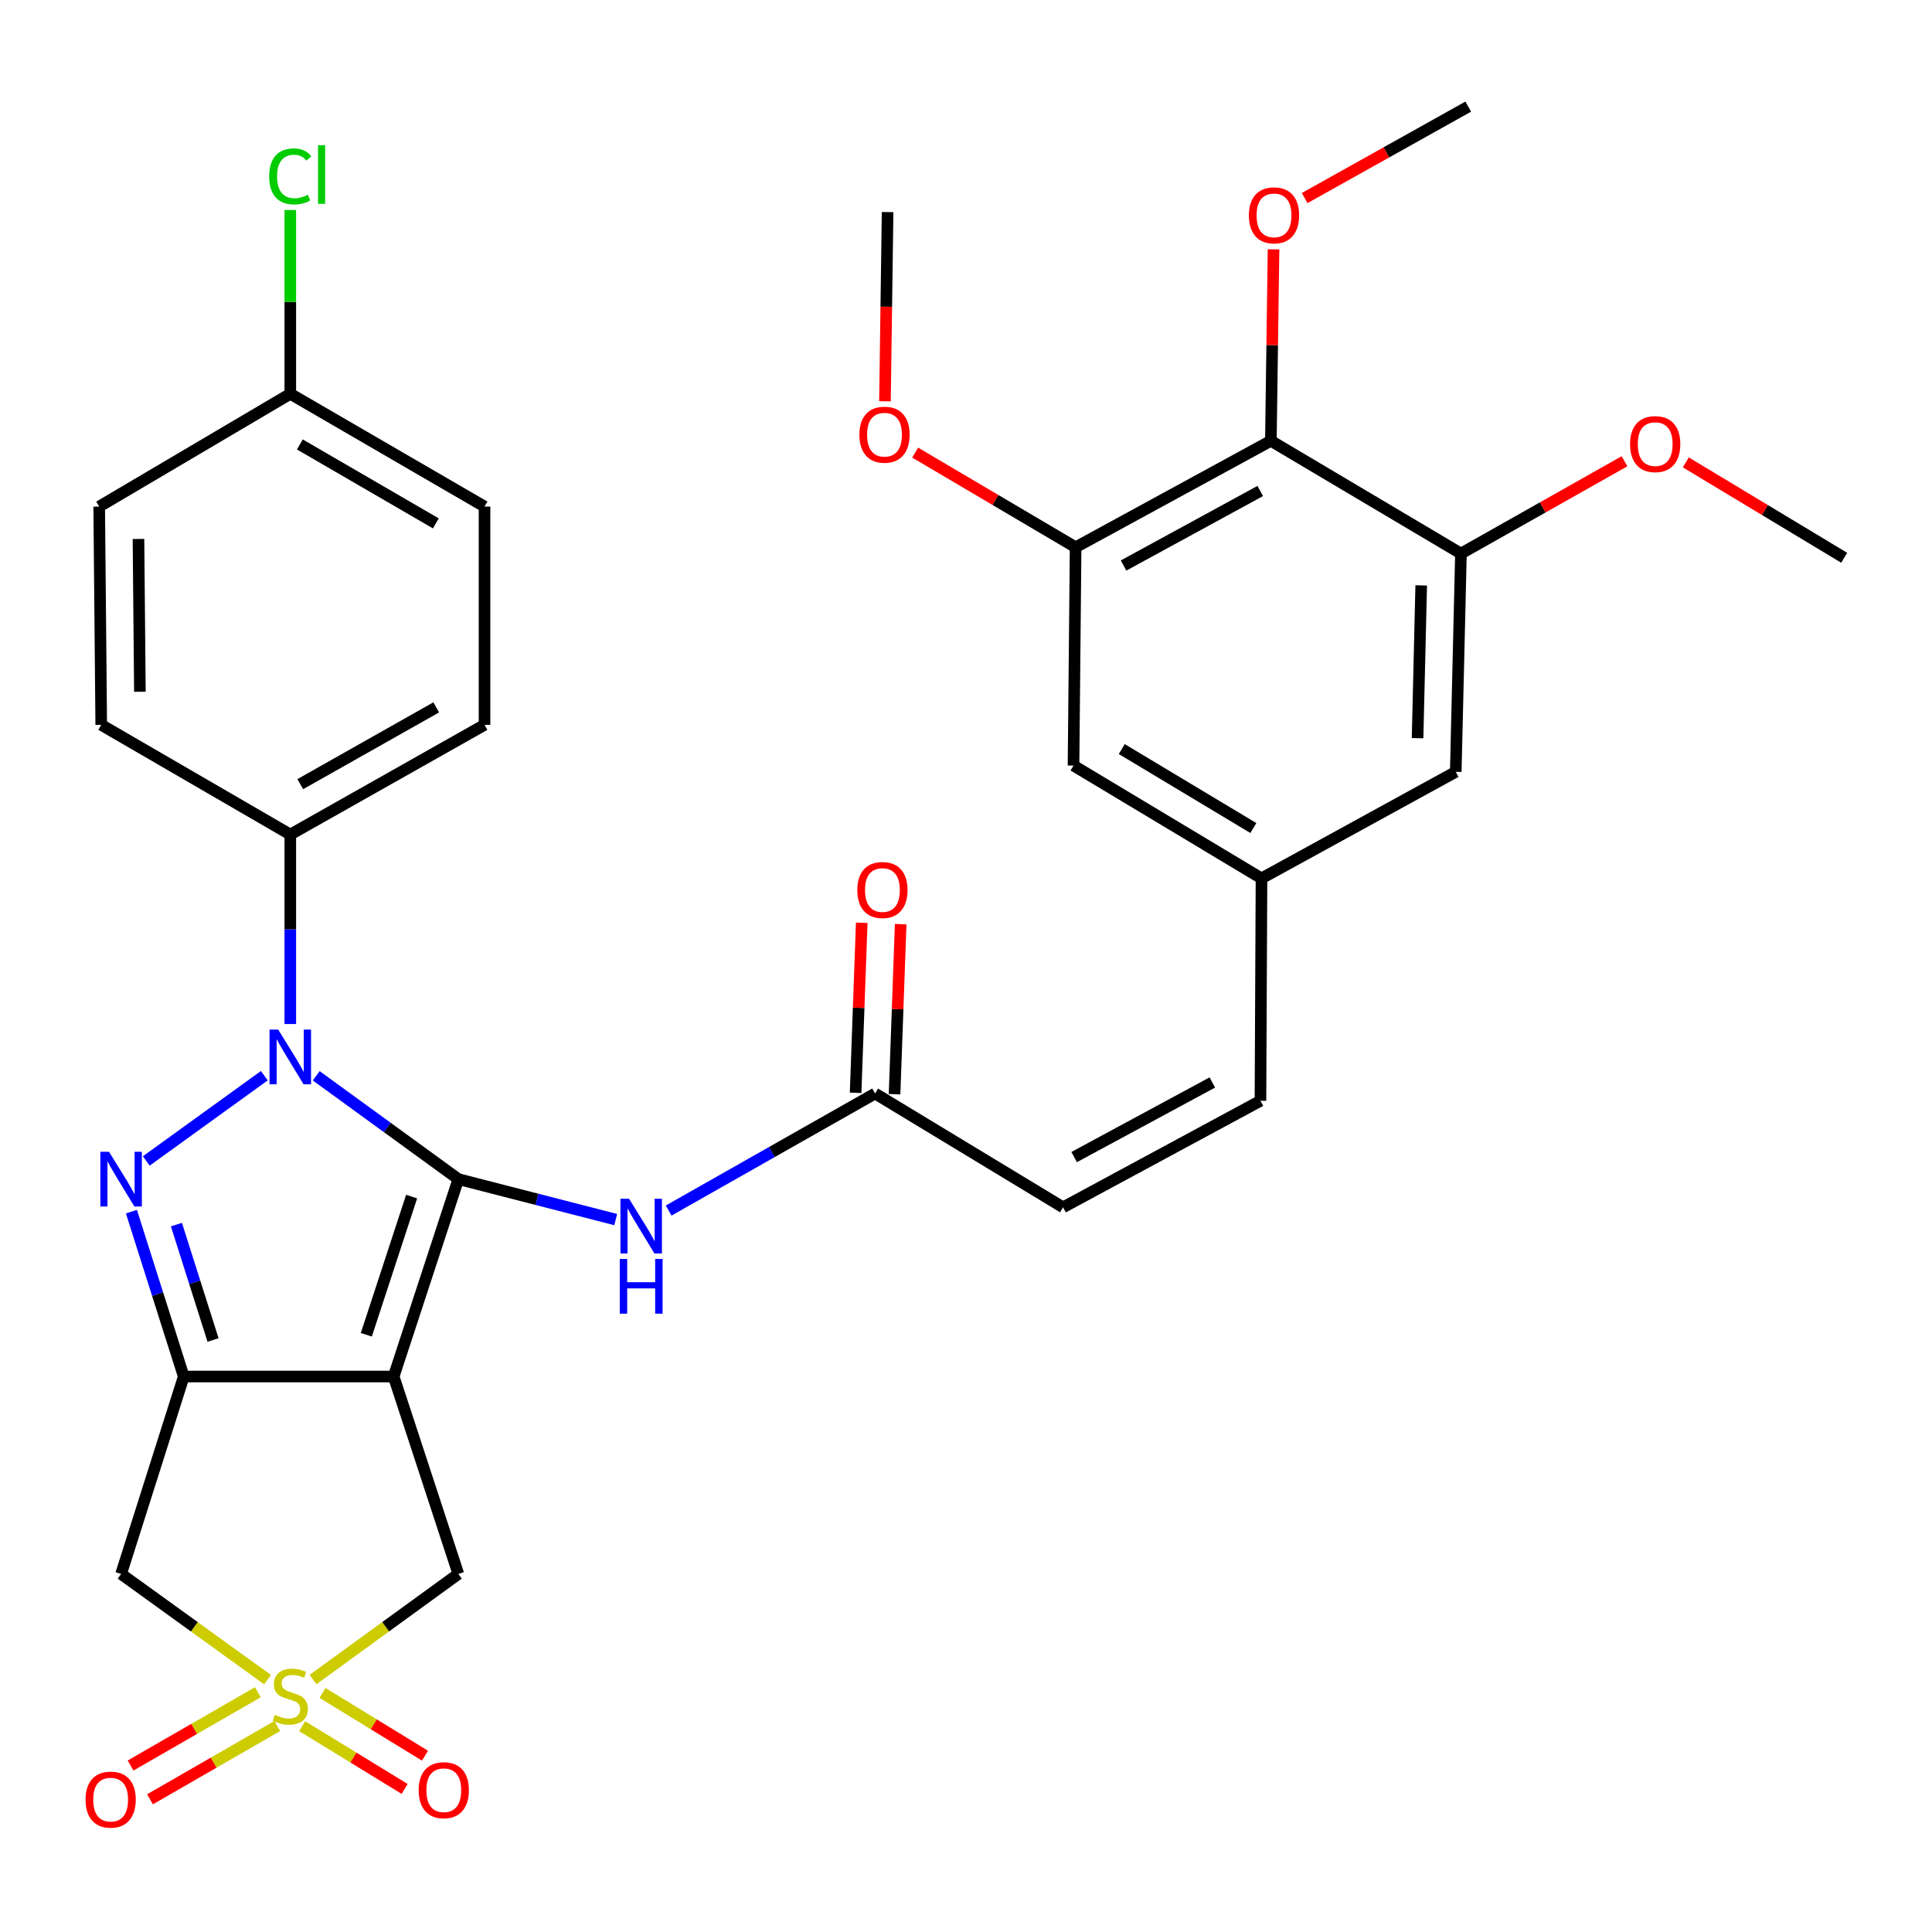 <?xml version='1.0' encoding='iso-8859-1'?>
<svg version='1.1' baseProfile='full'
              xmlns='http://www.w3.org/2000/svg'
                      xmlns:rdkit='http://www.rdkit.org/xml'
                      xmlns:xlink='http://www.w3.org/1999/xlink'
                  xml:space='preserve'
width='1000px' height='1000px' viewBox='0 0 1000 1000'>
<!-- END OF HEADER -->
<rect style='opacity:1.0;fill:#FFFFFF;stroke:none' width='1000' height='1000' x='0' y='0'> </rect>
<path class='bond-0' d='M 237.242,610.313 L 203.756,712.486' style='fill:none;fill-rule:evenodd;stroke:#000000;stroke-width:6px;stroke-linecap:butt;stroke-linejoin:miter;stroke-opacity:1' />
<path class='bond-0' d='M 213.05,619.356 L 189.61,690.877' style='fill:none;fill-rule:evenodd;stroke:#000000;stroke-width:6px;stroke-linecap:butt;stroke-linejoin:miter;stroke-opacity:1' />
<path class='bond-1' d='M 237.242,610.313 L 200.463,583.574' style='fill:none;fill-rule:evenodd;stroke:#000000;stroke-width:6px;stroke-linecap:butt;stroke-linejoin:miter;stroke-opacity:1' />
<path class='bond-1' d='M 200.463,583.574 L 163.683,556.836' style='fill:none;fill-rule:evenodd;stroke:#0000FF;stroke-width:6px;stroke-linecap:butt;stroke-linejoin:miter;stroke-opacity:1' />
<path class='bond-6' d='M 237.242,610.313 L 277.966,620.783' style='fill:none;fill-rule:evenodd;stroke:#000000;stroke-width:6px;stroke-linecap:butt;stroke-linejoin:miter;stroke-opacity:1' />
<path class='bond-6' d='M 277.966,620.783 L 318.69,631.254' style='fill:none;fill-rule:evenodd;stroke:#0000FF;stroke-width:6px;stroke-linecap:butt;stroke-linejoin:miter;stroke-opacity:1' />
<path class='bond-2' d='M 203.756,712.486 L 95.106,712.486' style='fill:none;fill-rule:evenodd;stroke:#000000;stroke-width:6px;stroke-linecap:butt;stroke-linejoin:miter;stroke-opacity:1' />
<path class='bond-7' d='M 203.756,712.486 L 237.242,814.669' style='fill:none;fill-rule:evenodd;stroke:#000000;stroke-width:6px;stroke-linecap:butt;stroke-linejoin:miter;stroke-opacity:1' />
<path class='bond-3' d='M 136.814,556.779 L 75.711,600.906' style='fill:none;fill-rule:evenodd;stroke:#0000FF;stroke-width:6px;stroke-linecap:butt;stroke-linejoin:miter;stroke-opacity:1' />
<path class='bond-12' d='M 150.255,530.035 L 150.255,480.996' style='fill:none;fill-rule:evenodd;stroke:#0000FF;stroke-width:6px;stroke-linecap:butt;stroke-linejoin:miter;stroke-opacity:1' />
<path class='bond-12' d='M 150.255,480.996 L 150.255,431.957' style='fill:none;fill-rule:evenodd;stroke:#000000;stroke-width:6px;stroke-linecap:butt;stroke-linejoin:miter;stroke-opacity:1' />
<path class='bond-5' d='M 95.106,712.486 L 62.685,814.669' style='fill:none;fill-rule:evenodd;stroke:#000000;stroke-width:6px;stroke-linecap:butt;stroke-linejoin:miter;stroke-opacity:1' />
<path class='bond-33' d='M 95.106,712.486 L 81.567,669.819' style='fill:none;fill-rule:evenodd;stroke:#000000;stroke-width:6px;stroke-linecap:butt;stroke-linejoin:miter;stroke-opacity:1' />
<path class='bond-33' d='M 81.567,669.819 L 68.028,627.153' style='fill:none;fill-rule:evenodd;stroke:#0000FF;stroke-width:6px;stroke-linecap:butt;stroke-linejoin:miter;stroke-opacity:1' />
<path class='bond-33' d='M 110.272,693.584 L 100.795,663.718' style='fill:none;fill-rule:evenodd;stroke:#000000;stroke-width:6px;stroke-linecap:butt;stroke-linejoin:miter;stroke-opacity:1' />
<path class='bond-33' d='M 100.795,663.718 L 91.317,633.852' style='fill:none;fill-rule:evenodd;stroke:#0000FF;stroke-width:6px;stroke-linecap:butt;stroke-linejoin:miter;stroke-opacity:1' />
<path class='bond-4' d='M 162.023,869.325 L 199.632,841.997' style='fill:none;fill-rule:evenodd;stroke:#CCCC00;stroke-width:6px;stroke-linecap:butt;stroke-linejoin:miter;stroke-opacity:1' />
<path class='bond-4' d='M 199.632,841.997 L 237.242,814.669' style='fill:none;fill-rule:evenodd;stroke:#000000;stroke-width:6px;stroke-linecap:butt;stroke-linejoin:miter;stroke-opacity:1' />
<path class='bond-13' d='M 133.461,875.905 L 100.522,894.866' style='fill:none;fill-rule:evenodd;stroke:#CCCC00;stroke-width:6px;stroke-linecap:butt;stroke-linejoin:miter;stroke-opacity:1' />
<path class='bond-13' d='M 100.522,894.866 L 67.583,913.826' style='fill:none;fill-rule:evenodd;stroke:#FF0000;stroke-width:6px;stroke-linecap:butt;stroke-linejoin:miter;stroke-opacity:1' />
<path class='bond-13' d='M 143.524,893.388 L 110.585,912.348' style='fill:none;fill-rule:evenodd;stroke:#CCCC00;stroke-width:6px;stroke-linecap:butt;stroke-linejoin:miter;stroke-opacity:1' />
<path class='bond-13' d='M 110.585,912.348 L 77.646,931.309' style='fill:none;fill-rule:evenodd;stroke:#FF0000;stroke-width:6px;stroke-linecap:butt;stroke-linejoin:miter;stroke-opacity:1' />
<path class='bond-14' d='M 156.396,893.464 L 182.917,909.704' style='fill:none;fill-rule:evenodd;stroke:#CCCC00;stroke-width:6px;stroke-linecap:butt;stroke-linejoin:miter;stroke-opacity:1' />
<path class='bond-14' d='M 182.917,909.704 L 209.438,925.944' style='fill:none;fill-rule:evenodd;stroke:#FF0000;stroke-width:6px;stroke-linecap:butt;stroke-linejoin:miter;stroke-opacity:1' />
<path class='bond-14' d='M 166.931,876.261 L 193.452,892.501' style='fill:none;fill-rule:evenodd;stroke:#CCCC00;stroke-width:6px;stroke-linecap:butt;stroke-linejoin:miter;stroke-opacity:1' />
<path class='bond-14' d='M 193.452,892.501 L 219.973,908.741' style='fill:none;fill-rule:evenodd;stroke:#FF0000;stroke-width:6px;stroke-linecap:butt;stroke-linejoin:miter;stroke-opacity:1' />
<path class='bond-34' d='M 138.475,869.373 L 100.58,842.021' style='fill:none;fill-rule:evenodd;stroke:#CCCC00;stroke-width:6px;stroke-linecap:butt;stroke-linejoin:miter;stroke-opacity:1' />
<path class='bond-34' d='M 100.58,842.021 L 62.685,814.669' style='fill:none;fill-rule:evenodd;stroke:#000000;stroke-width:6px;stroke-linecap:butt;stroke-linejoin:miter;stroke-opacity:1' />
<path class='bond-11' d='M 346.092,626.581 L 399.516,596.291' style='fill:none;fill-rule:evenodd;stroke:#0000FF;stroke-width:6px;stroke-linecap:butt;stroke-linejoin:miter;stroke-opacity:1' />
<path class='bond-11' d='M 399.516,596.291 L 452.94,566.001' style='fill:none;fill-rule:evenodd;stroke:#000000;stroke-width:6px;stroke-linecap:butt;stroke-linejoin:miter;stroke-opacity:1' />
<path class='bond-8' d='M 657.8,228.161 L 556.737,283.265' style='fill:none;fill-rule:evenodd;stroke:#000000;stroke-width:6px;stroke-linecap:butt;stroke-linejoin:miter;stroke-opacity:1' />
<path class='bond-8' d='M 652.297,254.137 L 581.553,292.71' style='fill:none;fill-rule:evenodd;stroke:#000000;stroke-width:6px;stroke-linecap:butt;stroke-linejoin:miter;stroke-opacity:1' />
<path class='bond-23' d='M 657.8,228.161 L 658.49,178.613' style='fill:none;fill-rule:evenodd;stroke:#000000;stroke-width:6px;stroke-linecap:butt;stroke-linejoin:miter;stroke-opacity:1' />
<path class='bond-23' d='M 658.49,178.613 L 659.179,129.065' style='fill:none;fill-rule:evenodd;stroke:#FF0000;stroke-width:6px;stroke-linecap:butt;stroke-linejoin:miter;stroke-opacity:1' />
<path class='bond-36' d='M 657.8,228.161 L 756.185,286.526' style='fill:none;fill-rule:evenodd;stroke:#000000;stroke-width:6px;stroke-linecap:butt;stroke-linejoin:miter;stroke-opacity:1' />
<path class='bond-9' d='M 756.185,286.526 L 753.495,399.502' style='fill:none;fill-rule:evenodd;stroke:#000000;stroke-width:6px;stroke-linecap:butt;stroke-linejoin:miter;stroke-opacity:1' />
<path class='bond-9' d='M 735.615,302.992 L 733.732,382.075' style='fill:none;fill-rule:evenodd;stroke:#000000;stroke-width:6px;stroke-linecap:butt;stroke-linejoin:miter;stroke-opacity:1' />
<path class='bond-25' d='M 756.185,286.526 L 798.51,262.639' style='fill:none;fill-rule:evenodd;stroke:#000000;stroke-width:6px;stroke-linecap:butt;stroke-linejoin:miter;stroke-opacity:1' />
<path class='bond-25' d='M 798.51,262.639 L 840.835,238.751' style='fill:none;fill-rule:evenodd;stroke:#FF0000;stroke-width:6px;stroke-linecap:butt;stroke-linejoin:miter;stroke-opacity:1' />
<path class='bond-10' d='M 556.737,283.265 L 555.65,396.252' style='fill:none;fill-rule:evenodd;stroke:#000000;stroke-width:6px;stroke-linecap:butt;stroke-linejoin:miter;stroke-opacity:1' />
<path class='bond-26' d='M 556.737,283.265 L 515.211,258.769' style='fill:none;fill-rule:evenodd;stroke:#000000;stroke-width:6px;stroke-linecap:butt;stroke-linejoin:miter;stroke-opacity:1' />
<path class='bond-26' d='M 515.211,258.769 L 473.686,234.273' style='fill:none;fill-rule:evenodd;stroke:#FF0000;stroke-width:6px;stroke-linecap:butt;stroke-linejoin:miter;stroke-opacity:1' />
<path class='bond-15' d='M 452.94,566.001 L 550.237,624.916' style='fill:none;fill-rule:evenodd;stroke:#000000;stroke-width:6px;stroke-linecap:butt;stroke-linejoin:miter;stroke-opacity:1' />
<path class='bond-20' d='M 463.019,566.365 L 464.605,522.357' style='fill:none;fill-rule:evenodd;stroke:#000000;stroke-width:6px;stroke-linecap:butt;stroke-linejoin:miter;stroke-opacity:1' />
<path class='bond-20' d='M 464.605,522.357 L 466.191,478.35' style='fill:none;fill-rule:evenodd;stroke:#FF0000;stroke-width:6px;stroke-linecap:butt;stroke-linejoin:miter;stroke-opacity:1' />
<path class='bond-20' d='M 442.86,565.638 L 444.446,521.631' style='fill:none;fill-rule:evenodd;stroke:#000000;stroke-width:6px;stroke-linecap:butt;stroke-linejoin:miter;stroke-opacity:1' />
<path class='bond-20' d='M 444.446,521.631 L 446.032,477.624' style='fill:none;fill-rule:evenodd;stroke:#FF0000;stroke-width:6px;stroke-linecap:butt;stroke-linejoin:miter;stroke-opacity:1' />
<path class='bond-21' d='M 150.255,431.957 L 250.791,375.183' style='fill:none;fill-rule:evenodd;stroke:#000000;stroke-width:6px;stroke-linecap:butt;stroke-linejoin:miter;stroke-opacity:1' />
<path class='bond-21' d='M 155.416,405.875 L 225.791,366.134' style='fill:none;fill-rule:evenodd;stroke:#000000;stroke-width:6px;stroke-linecap:butt;stroke-linejoin:miter;stroke-opacity:1' />
<path class='bond-22' d='M 150.255,431.957 L 52.397,375.183' style='fill:none;fill-rule:evenodd;stroke:#000000;stroke-width:6px;stroke-linecap:butt;stroke-linejoin:miter;stroke-opacity:1' />
<path class='bond-16' d='M 550.237,624.916 L 652.41,569.767' style='fill:none;fill-rule:evenodd;stroke:#000000;stroke-width:6px;stroke-linecap:butt;stroke-linejoin:miter;stroke-opacity:1' />
<path class='bond-16' d='M 555.981,598.892 L 627.502,560.288' style='fill:none;fill-rule:evenodd;stroke:#000000;stroke-width:6px;stroke-linecap:butt;stroke-linejoin:miter;stroke-opacity:1' />
<path class='bond-17' d='M 652.41,569.767 L 652.948,454.65' style='fill:none;fill-rule:evenodd;stroke:#000000;stroke-width:6px;stroke-linecap:butt;stroke-linejoin:miter;stroke-opacity:1' />
<path class='bond-18' d='M 652.948,454.65 L 753.495,399.502' style='fill:none;fill-rule:evenodd;stroke:#000000;stroke-width:6px;stroke-linecap:butt;stroke-linejoin:miter;stroke-opacity:1' />
<path class='bond-19' d='M 652.948,454.65 L 555.65,396.252' style='fill:none;fill-rule:evenodd;stroke:#000000;stroke-width:6px;stroke-linecap:butt;stroke-linejoin:miter;stroke-opacity:1' />
<path class='bond-19' d='M 648.734,428.595 L 580.626,387.715' style='fill:none;fill-rule:evenodd;stroke:#000000;stroke-width:6px;stroke-linecap:butt;stroke-linejoin:miter;stroke-opacity:1' />
<path class='bond-27' d='M 250.791,375.183 L 250.791,262.207' style='fill:none;fill-rule:evenodd;stroke:#000000;stroke-width:6px;stroke-linecap:butt;stroke-linejoin:miter;stroke-opacity:1' />
<path class='bond-28' d='M 52.397,375.183 L 51.343,262.207' style='fill:none;fill-rule:evenodd;stroke:#000000;stroke-width:6px;stroke-linecap:butt;stroke-linejoin:miter;stroke-opacity:1' />
<path class='bond-28' d='M 72.41,358.048 L 71.673,278.965' style='fill:none;fill-rule:evenodd;stroke:#000000;stroke-width:6px;stroke-linecap:butt;stroke-linejoin:miter;stroke-opacity:1' />
<path class='bond-30' d='M 675.305,102.509 L 717.633,78.846' style='fill:none;fill-rule:evenodd;stroke:#FF0000;stroke-width:6px;stroke-linecap:butt;stroke-linejoin:miter;stroke-opacity:1' />
<path class='bond-30' d='M 717.633,78.846 L 759.962,55.183' style='fill:none;fill-rule:evenodd;stroke:#000000;stroke-width:6px;stroke-linecap:butt;stroke-linejoin:miter;stroke-opacity:1' />
<path class='bond-24' d='M 150.255,203.842 L 51.343,262.207' style='fill:none;fill-rule:evenodd;stroke:#000000;stroke-width:6px;stroke-linecap:butt;stroke-linejoin:miter;stroke-opacity:1' />
<path class='bond-29' d='M 150.255,203.842 L 150.255,156.268' style='fill:none;fill-rule:evenodd;stroke:#000000;stroke-width:6px;stroke-linecap:butt;stroke-linejoin:miter;stroke-opacity:1' />
<path class='bond-29' d='M 150.255,156.268 L 150.255,108.695' style='fill:none;fill-rule:evenodd;stroke:#00CC00;stroke-width:6px;stroke-linecap:butt;stroke-linejoin:miter;stroke-opacity:1' />
<path class='bond-35' d='M 150.255,203.842 L 250.791,262.207' style='fill:none;fill-rule:evenodd;stroke:#000000;stroke-width:6px;stroke-linecap:butt;stroke-linejoin:miter;stroke-opacity:1' />
<path class='bond-35' d='M 155.207,230.042 L 225.583,270.898' style='fill:none;fill-rule:evenodd;stroke:#000000;stroke-width:6px;stroke-linecap:butt;stroke-linejoin:miter;stroke-opacity:1' />
<path class='bond-31' d='M 872.576,239.334 L 913.561,264.017' style='fill:none;fill-rule:evenodd;stroke:#FF0000;stroke-width:6px;stroke-linecap:butt;stroke-linejoin:miter;stroke-opacity:1' />
<path class='bond-31' d='M 913.561,264.017 L 954.545,288.7' style='fill:none;fill-rule:evenodd;stroke:#000000;stroke-width:6px;stroke-linecap:butt;stroke-linejoin:miter;stroke-opacity:1' />
<path class='bond-32' d='M 458.054,207.712 L 458.736,158.742' style='fill:none;fill-rule:evenodd;stroke:#FF0000;stroke-width:6px;stroke-linecap:butt;stroke-linejoin:miter;stroke-opacity:1' />
<path class='bond-32' d='M 458.736,158.742 L 459.417,109.772' style='fill:none;fill-rule:evenodd;stroke:#000000;stroke-width:6px;stroke-linecap:butt;stroke-linejoin:miter;stroke-opacity:1' />
<path  class='atom-2' d='M 143.995 532.913
L 153.275 547.913
Q 154.195 549.393, 155.675 552.073
Q 157.155 554.753, 157.235 554.913
L 157.235 532.913
L 160.995 532.913
L 160.995 561.233
L 157.115 561.233
L 147.155 544.833
Q 145.995 542.913, 144.755 540.713
Q 143.555 538.513, 143.195 537.833
L 143.195 561.233
L 139.515 561.233
L 139.515 532.913
L 143.995 532.913
' fill='#0000FF'/>
<path  class='atom-4' d='M 56.425 596.153
L 65.705 611.153
Q 66.625 612.633, 68.105 615.313
Q 69.585 617.993, 69.665 618.153
L 69.665 596.153
L 73.425 596.153
L 73.425 624.473
L 69.545 624.473
L 59.585 608.073
Q 58.425 606.153, 57.185 603.953
Q 55.985 601.753, 55.625 601.073
L 55.625 624.473
L 51.945 624.473
L 51.945 596.153
L 56.425 596.153
' fill='#0000FF'/>
<path  class='atom-5' d='M 142.255 887.596
Q 142.575 887.716, 143.895 888.276
Q 145.215 888.836, 146.655 889.196
Q 148.135 889.516, 149.575 889.516
Q 152.255 889.516, 153.815 888.236
Q 155.375 886.916, 155.375 884.636
Q 155.375 883.076, 154.575 882.116
Q 153.815 881.156, 152.615 880.636
Q 151.415 880.116, 149.415 879.516
Q 146.895 878.756, 145.375 878.036
Q 143.895 877.316, 142.815 875.796
Q 141.775 874.276, 141.775 871.716
Q 141.775 868.156, 144.175 865.956
Q 146.615 863.756, 151.415 863.756
Q 154.695 863.756, 158.415 865.316
L 157.495 868.396
Q 154.095 866.996, 151.535 866.996
Q 148.775 866.996, 147.255 868.156
Q 145.735 869.276, 145.775 871.236
Q 145.775 872.756, 146.535 873.676
Q 147.335 874.596, 148.455 875.116
Q 149.615 875.636, 151.535 876.236
Q 154.095 877.036, 155.615 877.836
Q 157.135 878.636, 158.215 880.276
Q 159.335 881.876, 159.335 884.636
Q 159.335 888.556, 156.695 890.676
Q 154.095 892.756, 149.735 892.756
Q 147.215 892.756, 145.295 892.196
Q 143.415 891.676, 141.175 890.756
L 142.255 887.596
' fill='#CCCC00'/>
<path  class='atom-7' d='M 325.612 620.483
L 334.892 635.483
Q 335.812 636.963, 337.292 639.643
Q 338.772 642.323, 338.852 642.483
L 338.852 620.483
L 342.612 620.483
L 342.612 648.803
L 338.732 648.803
L 328.772 632.403
Q 327.612 630.483, 326.372 628.283
Q 325.172 626.083, 324.812 625.403
L 324.812 648.803
L 321.132 648.803
L 321.132 620.483
L 325.612 620.483
' fill='#0000FF'/>
<path  class='atom-7' d='M 320.792 651.635
L 324.632 651.635
L 324.632 663.675
L 339.112 663.675
L 339.112 651.635
L 342.952 651.635
L 342.952 679.955
L 339.112 679.955
L 339.112 666.875
L 324.632 666.875
L 324.632 679.955
L 320.792 679.955
L 320.792 651.635
' fill='#0000FF'/>
<path  class='atom-14' d='M 44.272 931.48
Q 44.272 924.68, 47.632 920.88
Q 50.992 917.08, 57.272 917.08
Q 63.552 917.08, 66.912 920.88
Q 70.272 924.68, 70.272 931.48
Q 70.272 938.36, 66.872 942.28
Q 63.472 946.16, 57.272 946.16
Q 51.032 946.16, 47.632 942.28
Q 44.272 938.4, 44.272 931.48
M 57.272 942.96
Q 61.592 942.96, 63.912 940.08
Q 66.272 937.16, 66.272 931.48
Q 66.272 925.92, 63.912 923.12
Q 61.592 920.28, 57.272 920.28
Q 52.952 920.28, 50.592 923.08
Q 48.272 925.88, 48.272 931.48
Q 48.272 937.2, 50.592 940.08
Q 52.952 942.96, 57.272 942.96
' fill='#FF0000'/>
<path  class='atom-15' d='M 216.7 926.605
Q 216.7 919.805, 220.06 916.005
Q 223.42 912.205, 229.7 912.205
Q 235.98 912.205, 239.34 916.005
Q 242.7 919.805, 242.7 926.605
Q 242.7 933.485, 239.3 937.405
Q 235.9 941.285, 229.7 941.285
Q 223.46 941.285, 220.06 937.405
Q 216.7 933.525, 216.7 926.605
M 229.7 938.085
Q 234.02 938.085, 236.34 935.205
Q 238.7 932.285, 238.7 926.605
Q 238.7 921.045, 236.34 918.245
Q 234.02 915.405, 229.7 915.405
Q 225.38 915.405, 223.02 918.205
Q 220.7 921.005, 220.7 926.605
Q 220.7 932.325, 223.02 935.205
Q 225.38 938.085, 229.7 938.085
' fill='#FF0000'/>
<path  class='atom-21' d='M 443.739 460.67
Q 443.739 453.87, 447.099 450.07
Q 450.459 446.27, 456.739 446.27
Q 463.019 446.27, 466.379 450.07
Q 469.739 453.87, 469.739 460.67
Q 469.739 467.55, 466.339 471.47
Q 462.939 475.35, 456.739 475.35
Q 450.499 475.35, 447.099 471.47
Q 443.739 467.59, 443.739 460.67
M 456.739 472.15
Q 461.059 472.15, 463.379 469.27
Q 465.739 466.35, 465.739 460.67
Q 465.739 455.11, 463.379 452.31
Q 461.059 449.47, 456.739 449.47
Q 452.419 449.47, 450.059 452.27
Q 447.739 455.07, 447.739 460.67
Q 447.739 466.39, 450.059 469.27
Q 452.419 472.15, 456.739 472.15
' fill='#FF0000'/>
<path  class='atom-24' d='M 646.425 111.466
Q 646.425 104.666, 649.785 100.866
Q 653.145 97.066, 659.425 97.066
Q 665.705 97.066, 669.065 100.866
Q 672.425 104.666, 672.425 111.466
Q 672.425 118.346, 669.025 122.266
Q 665.625 126.146, 659.425 126.146
Q 653.185 126.146, 649.785 122.266
Q 646.425 118.386, 646.425 111.466
M 659.425 122.946
Q 663.745 122.946, 666.065 120.066
Q 668.425 117.146, 668.425 111.466
Q 668.425 105.906, 666.065 103.106
Q 663.745 100.266, 659.425 100.266
Q 655.105 100.266, 652.745 103.066
Q 650.425 105.866, 650.425 111.466
Q 650.425 117.186, 652.745 120.066
Q 655.105 122.946, 659.425 122.946
' fill='#FF0000'/>
<path  class='atom-26' d='M 843.721 229.866
Q 843.721 223.066, 847.081 219.266
Q 850.441 215.466, 856.721 215.466
Q 863.001 215.466, 866.361 219.266
Q 869.721 223.066, 869.721 229.866
Q 869.721 236.746, 866.321 240.666
Q 862.921 244.546, 856.721 244.546
Q 850.481 244.546, 847.081 240.666
Q 843.721 236.786, 843.721 229.866
M 856.721 241.346
Q 861.041 241.346, 863.361 238.466
Q 865.721 235.546, 865.721 229.866
Q 865.721 224.306, 863.361 221.506
Q 861.041 218.666, 856.721 218.666
Q 852.401 218.666, 850.041 221.466
Q 847.721 224.266, 847.721 229.866
Q 847.721 235.586, 850.041 238.466
Q 852.401 241.346, 856.721 241.346
' fill='#FF0000'/>
<path  class='atom-27' d='M 444.815 224.991
Q 444.815 218.191, 448.175 214.391
Q 451.535 210.591, 457.815 210.591
Q 464.095 210.591, 467.455 214.391
Q 470.815 218.191, 470.815 224.991
Q 470.815 231.871, 467.415 235.791
Q 464.015 239.671, 457.815 239.671
Q 451.575 239.671, 448.175 235.791
Q 444.815 231.911, 444.815 224.991
M 457.815 236.471
Q 462.135 236.471, 464.455 233.591
Q 466.815 230.671, 466.815 224.991
Q 466.815 219.431, 464.455 216.631
Q 462.135 213.791, 457.815 213.791
Q 453.495 213.791, 451.135 216.591
Q 448.815 219.391, 448.815 224.991
Q 448.815 230.711, 451.135 233.591
Q 453.495 236.471, 457.815 236.471
' fill='#FF0000'/>
<path  class='atom-30' d='M 139.335 91.297
Q 139.335 84.257, 142.615 80.577
Q 145.935 76.857, 152.215 76.857
Q 158.055 76.857, 161.175 80.977
L 158.535 83.137
Q 156.255 80.137, 152.215 80.137
Q 147.935 80.137, 145.655 83.017
Q 143.415 85.857, 143.415 91.297
Q 143.415 96.897, 145.735 99.777
Q 148.095 102.657, 152.655 102.657
Q 155.775 102.657, 159.415 100.777
L 160.535 103.777
Q 159.055 104.737, 156.815 105.297
Q 154.575 105.857, 152.095 105.857
Q 145.935 105.857, 142.615 102.097
Q 139.335 98.337, 139.335 91.297
' fill='#00CC00'/>
<path  class='atom-30' d='M 164.615 75.137
L 168.295 75.137
L 168.295 105.497
L 164.615 105.497
L 164.615 75.137
' fill='#00CC00'/>
</svg>
